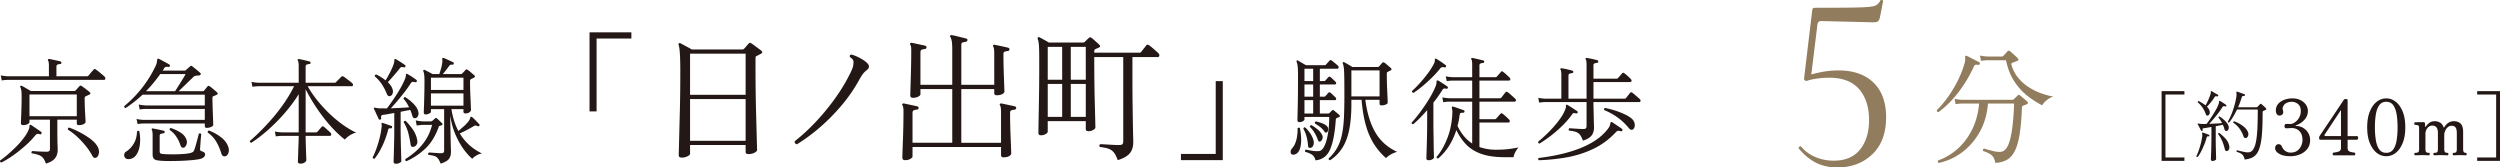 <svg xmlns="http://www.w3.org/2000/svg" width="388.986" height="26.052" viewBox="0 0 388.986 26.052"><g data-name="レイヤー_1"><path d="M91.727 17.33V5.032h6.512V6h-5.412v11.33h-1.1zm14.345 7.194a.666.666 0 01-.32-.077c-.096-.052-.142-.158-.142-.32 0-.073.006-.392.021-.957l.055-2.188c.022-.895.048-1.885.077-2.97a239.6 239.6 0 00.088-6.666c0-.983-.01-1.76-.032-2.332a17.63 17.63 0 00-.09-1.32 3.306 3.306 0 00-.142-.704c-.03-.117-.015-.198.044-.242.073-.059.154-.066.242-.022.103.059.264.147.484.264.22.117.45.242.693.374s.437.242.583.33h7.898a.334.334 0 00.242-.11 6.57 6.57 0 00.363-.407c.154-.183.268-.312.34-.385.074-.074.14-.118.199-.132s.147.022.264.11c.102.059.26.168.473.33.212.161.425.318.638.473s.355.267.429.34c.19.176.169.324-.066.441-.102.059-.216.12-.34.187-.126.066-.24.12-.342.165-.059.03-.103.066-.132.11s-.044.14-.044.286v1.848a257.228 257.228 0 00.088 6.589c.03 1.048.055 2.002.077 2.86.022.857.04 1.547.056 2.068.013.52.021.818.021.89 0 .118-.129.25-.385.396-.257.147-.583.22-.98.22-.277 0-.417-.11-.417-.329v-1.078h-8.646v1.364c0 .117-.131.245-.396.385a1.909 1.909 0 01-.901.209zm1.297-9.769h8.646V8.354h-8.646v6.401zm0 7.15h8.646v-6.49h-8.646v6.49zm16.621.551a.457.457 0 01-.275-.187.34.34 0 01-.055-.297 28.417 28.417 0 002.31-2.035c.807-.785 1.599-1.643 2.376-2.574s1.5-1.896 2.167-2.893a26.02 26.02 0 001.727-2.97 9.71 9.71 0 00.408-.902c.08-.22.128-.47.142-.748a.84.84 0 00-.066-.517c-.073-.14-.235-.29-.484-.452-.058-.22.015-.351.22-.395.41.102.855.282 1.331.539s.847.51 1.112.759c.424.425.395.814-.088 1.166a3.075 3.075 0 00-.54.539c-.168.213-.385.56-.649 1.045-.777 1.393-1.694 2.71-2.75 3.949s-2.175 2.365-3.354 3.377a27.704 27.704 0 01-3.532 2.596zm16.873 2.464c-.31 0-.463-.125-.463-.375a179.194 179.194 0 01.089-2.695 121.188 121.188 0 00.088-4.565 2.96 2.96 0 00-.045-.593 1.092 1.092 0 00-.11-.308c-.073-.073-.073-.147 0-.22.044-.059.117-.08.22-.066.146.03.355.073.627.132l.825.176c.278.059.498.11.66.154.117.03.176.117.176.264-.015.146-.096.22-.242.22a2.31 2.31 0 00-.462.099c-.161.051-.242.187-.242.407v4.663h6.182v-8.359h-4.95v.836c0 .102-.113.216-.34.34-.228.126-.504.188-.826.188-.278 0-.418-.133-.418-.396a598.63 598.63 0 01.077-2.585c.022-.696.04-1.426.055-2.19.015-.762.022-1.488.022-2.177 0-.264-.011-.462-.033-.594a.67.67 0 00-.12-.308c-.06-.103-.06-.183 0-.242.043-.044.116-.066.219-.066.16.029.378.073.65.132.27.059.545.117.824.176.279.058.498.11.66.154.118.044.176.131.176.264-.014.132-.095.212-.242.241a2.58 2.58 0 00-.473.088c-.154.045-.231.184-.231.419v5.06h4.95V7.782c0-.646-.026-1.108-.077-1.386-.052-.279-.121-.491-.209-.638-.073-.073-.073-.154 0-.242.03-.058.095-.074.198-.044.161.015.388.059.682.132l.89.22c.3.074.533.132.694.176.146.043.205.131.176.264-.015.132-.096.213-.241.241a2.9 2.9 0 00-.463.089c-.161.044-.242.176-.242.396v6.204h5.126V8.288c0-.528-.051-.872-.154-1.035-.058-.087-.058-.16 0-.22.044-.058.117-.08.22-.065.161.03.378.074.65.132l.813.176c.272.059.487.11.65.154.146.044.204.132.175.264 0 .132-.073.213-.22.242a2.54 2.54 0 00-.472.088c-.155.044-.232.176-.232.395 0 .543.007 1.141.022 1.793.014.654.033 1.277.055 1.87l.055 1.497c.015.404.022.627.022.67 0 .147-.114.28-.341.397s-.502.176-.825.176c-.279 0-.418-.11-.418-.33v-.638h-5.126v8.36h6.182v-4.797c0-.512-.052-.857-.154-1.033-.073-.073-.073-.147 0-.22.044-.059.117-.08.22-.066.147.03.356.073.627.132.27.059.546.117.825.176.279.058.499.11.66.154.146.044.205.132.176.264-.015.132-.095.213-.242.242-.147.015-.3.044-.462.088-.162.044-.242.176-.242.396a90.728 90.728 0 00.088 3.915 140.249 140.249 0 01.088 2.42c0 .147-.11.283-.33.407-.22.125-.499.188-.836.188-.278 0-.418-.11-.418-.33v-1.276h-13.772v1.474c0 .117-.114.241-.341.374s-.488.197-.78.197zm33.049 0c-.175-.5-.366-.884-.571-1.155a1.84 1.84 0 00-.814-.605c-.338-.132-.8-.228-1.386-.286-.132-.19-.11-.337.065-.44.147 0 .393.01.738.033s.718.044 1.122.066.758.033 1.067.033c.234 0 .4-.04.495-.121.095-.08.143-.238.143-.473V8.882h-4.51c0 1.29.007 2.577.021 3.86.015 1.284.038 2.45.067 3.499s.05 1.9.065 2.551l.023 1.045c0 .119-.107.243-.32.374a1.408 1.408 0 01-.758.199c-.279 0-.418-.11-.418-.33v-1.232h-5.918v1.65c0 .103-.103.22-.308.352a1.354 1.354 0 01-.748.197c-.265 0-.396-.124-.396-.374 0-.072.003-.355.01-.846l.033-1.892c.015-.77.03-1.606.044-2.508s.026-1.815.034-2.739c.006-.924.01-1.774.01-2.552 0-.822-.004-1.478-.01-1.97-.008-.49-.022-.872-.044-1.143s-.048-.473-.077-.606a1.911 1.911 0 00-.11-.351c-.03-.103-.015-.184.044-.242.058-.059.139-.066.241-.022l.704.385c.309.168.558.312.748.429h5.28c.133 0 .228-.03.287-.088.073-.073.172-.169.297-.286.124-.117.238-.228.34-.33.147-.132.301-.132.462 0 .147.117.356.296.627.539s.458.414.562.517c.176.205.146.352-.088.44a7.672 7.672 0 00-.528.242.328.328 0 00-.132.11c-.03.044-.044.139-.044.285V8.2h6.996a.572.572 0 00.176-.022.29.29 0 00.132-.11c.088-.117.223-.29.407-.517.183-.227.311-.392.385-.495.117-.133.257-.14.418-.022.117.073.275.194.472.363.199.168.393.337.583.506.19.169.33.297.418.385.117.117.161.246.133.384-.03.14-.11.21-.242.21H176.2v3.497c0 1.262.008 2.457.023 3.586.015 1.13.03 2.139.044 3.026.014.887.03 1.602.044 2.145s.021.865.021.968c0 .704-.172 1.275-.516 1.716-.345.44-.979.806-1.904 1.1zm-10.89-12.518h2.245V7.297h-2.244v5.105zm0 5.786h2.245v-5.126h-2.244v5.126zm3.587-5.786h2.332V7.297h-2.332v5.105zm0 5.786h2.332v-5.126h-2.332v5.126zm17.138 6.732v-.968h5.412v-11.33h1.1v12.297h-6.512zm17.547-.852c-.259.024-.414-.079-.467-.308-.052-.228.027-.466.238-.713.305-.34.525-.794.66-1.363a6.34 6.34 0 00.168-1.717c.129-.129.252-.14.369-.035.223 1.174.252 2.139.088 2.896s-.517 1.17-1.056 1.24zm3.397.88c-.118-.422-.3-.715-.546-.88-.246-.164-.598-.31-1.056-.44-.07-.152-.035-.27.106-.352.21.048.52.106.923.177.406.07.772.088 1.101.052.316-.023.595-.275.836-.756.24-.482.428-1.121.563-1.919.135-.798.203-1.678.203-2.64h-3.855v.405c0 .07-.073.155-.22.255a.969.969 0 01-.554.15c-.211 0-.318-.1-.318-.3 0-.152.015-.82.045-2.006.028-1.185.044-2.862.044-5.033 0-.634-.021-1.098-.061-1.391a2.923 2.923 0 00-.15-.651c-.036-.082-.03-.147.017-.194.07-.047.135-.047.194 0 .082.047.202.117.36.211.159.094.32.188.485.282.164.094.293.17.387.229h2.904c.094 0 .158-.023.193-.07.059-.071.158-.182.299-.335.142-.153.235-.258.282-.317.094-.105.205-.105.334 0 .117.082.282.211.493.387.211.176.37.312.476.405.094.094.129.197.105.308-.024.112-.087.167-.194.167h-2.727v1.919h.669c.082 0 .14-.024.175-.07.07-.07.156-.165.255-.282.1-.117.173-.2.22-.247.106-.105.218-.111.335-.017.094.07.22.182.379.334.158.153.29.282.395.387.094.082.13.174.106.273-.024.1-.088.15-.194.15h-2.34v1.9h.669c.082 0 .14-.023.175-.07.07-.07.156-.16.255-.273.1-.111.173-.196.22-.255.106-.106.218-.111.335-.018a22.705 22.705 0 01.774.722c.094.094.13.19.106.29-.024.1-.088.15-.194.15h-2.34v2.077h1.302c.046 0 .085-.01.115-.027l.079-.044c.047-.046.111-.114.193-.202s.147-.155.193-.202c.094-.082.195-.088.3-.018.094.082.238.203.43.36.194.16.333.28.415.362.14.129.123.24-.053.334l-.177.07a2.312 2.312 0 00-.158.07c-.047.025-.085.057-.114.098s-.044.108-.044.203c-.14 2.017-.435 3.542-.88 4.575-.446 1.032-1.203 1.602-2.27 1.708zm-.74-1.953a.525.525 0 01-.29-.01c-.077-.028-.12-.12-.131-.272-.036-.493-.11-.96-.221-1.399s-.284-.871-.519-1.294c.047-.164.147-.228.3-.193.269.258.524.56.765.906.24.347.414.725.52 1.136.07.293.058.545-.036.756-.095.211-.224.334-.388.37zm-.985-10.384h1.356v-1.919h-1.356v1.919zm0 2.429h1.356v-1.901h-1.356v1.9zm0 2.622h1.356v-2.077h-1.356v2.077zm2.5 4.33c-.188.093-.324.023-.405-.212a6.306 6.306 0 00-.502-1.073 4.377 4.377 0 00-.748-.968c0-.082.023-.15.07-.202s.106-.074.176-.062c.27.152.563.352.88.598.317.247.552.51.704.792.152.247.196.475.132.686-.065.212-.167.359-.308.44zm1.002-1.409c-.14.095-.27.06-.387-.105-.176-.258-.384-.484-.625-.678s-.52-.383-.836-.572c-.082-.152-.035-.264.141-.334.27.059.575.15.915.273.34.123.604.279.792.466.129.13.19.297.186.502-.007.205-.069.355-.186.448zm.493 4.348c-.176-.024-.253-.118-.228-.282a6.55 6.55 0 001.337-1.672 7.275 7.275 0 00.73-2.041c.16-.763.262-1.637.309-2.623.046-.985.07-2.13.07-3.432 0-.938-.003-1.71-.009-2.314s-.017-1.085-.035-1.443a6.23 6.23 0 00-.08-.81 2.054 2.054 0 00-.123-.431c-.035-.059-.024-.117.036-.176.058-.06.123-.065.193-.018.153.082.36.2.625.353.264.152.478.28.642.386h3.96c.059 0 .117-.03.177-.088.07-.07.152-.16.246-.272s.181-.209.263-.291c.082-.106.2-.111.353-.018.07.048.173.13.308.247.134.118.27.232.405.343.135.112.231.202.29.273.14.14.111.258-.088.352a2.012 2.012 0 00-.202.097c-.077.04-.15.079-.22.114-.048.023-.083.053-.106.088s-.035.112-.035.229a56.212 56.212 0 00.07 2.746c.023.446.04.827.053 1.144s.017.516.017.598c0 .094-.097.185-.29.273a1.53 1.53 0 01-.642.132c-.106 0-.188-.018-.247-.053s-.087-.111-.087-.229v-.58h-2.218c.281 2.088.806 3.786 1.575 5.094.769 1.309 1.892 2.309 3.37 3.001a4.396 4.396 0 00-1.012.423 3.6 3.6 0 00-.713.545 9.983 9.983 0 01-1.961-2.332c-.523-.862-.931-1.845-1.224-2.948s-.5-2.364-.616-3.783h-1.584v.65c0 1.514-.109 2.825-.325 3.934-.218 1.11-.567 2.053-1.048 2.834a6.406 6.406 0 01-1.936 1.98zm3.309-9.927h4.383v-4.047h-4.383v4.047zm12.037 9.926c-.246 0-.37-.099-.37-.299 0-.058.006-.27.017-.633l.044-1.39a139.661 139.661 0 00.063-3.679v-1.795c-.376.434-.752.842-1.127 1.223a13.88 13.88 0 01-1.056.977c-.176-.023-.253-.111-.23-.264.318-.34.66-.75 1.03-1.232.37-.481.737-.991 1.1-1.53.364-.54.69-1.072.977-1.594.288-.522.508-.988.66-1.4a1.65 1.65 0 00.097-.536c-.006-.135.02-.22.079-.255.047-.023.106-.018.177.018h.017c.106.058.25.146.431.263l.546.353c.182.117.325.217.432.299.093.046.116.128.07.246-.048.094-.13.13-.247.106-.117-.036-.226-.047-.325-.036s-.197.1-.291.265a21.401 21.401 0 01-1.372 1.935v2.975c0 .598.005 1.209.017 1.83.012.622.02 1.203.026 1.743s.015.988.027 1.346c.012.358.017.572.017.642 0 .094-.085.188-.254.282-.171.094-.356.14-.555.14zm-2.359-10.49c-.188-.023-.27-.116-.246-.28.364-.328.762-.73 1.197-1.206a19.64 19.64 0 001.24-1.505c.393-.528.707-1.02.942-1.478.13-.235.185-.423.167-.563s.01-.235.08-.282c.07-.011.128 0 .175.035.106.06.253.15.44.273s.373.25.555.378c.182.13.325.235.43.317.095.059.112.141.054.246-.047.106-.13.141-.246.106s-.232-.044-.344-.026a.501.501 0 00-.308.202c-.363.458-.786.924-1.267 1.4-.48.475-.968.918-1.46 1.328a15.66 15.66 0 01-1.409 1.056zm3.837 10.209c-.176.023-.264-.053-.264-.229.68-.797 1.25-1.797 1.708-3 .457-1.203.709-2.532.757-3.987 0-.129-.01-.24-.028-.334l-.044-.23c-.023-.128-.017-.21.018-.245.047-.047.106-.06.177-.036.117.036.278.088.483.159l.634.22c.217.076.39.138.52.185.105.047.146.123.122.228-.035.118-.105.17-.21.159-.2 0-.336.017-.406.052s-.117.136-.14.3c-.036.281-.08.563-.132.845a9.173 9.173 0 01-.202.845 7.54 7.54 0 00.967 1.557c.375.464.816.86 1.32 1.188v-6.512h-3.555a5.96 5.96 0 00-.95.088l-.14-.757c.292.07.65.118 1.072.14h3.573v-2.744h-3.027a5.874 5.874 0 00-.933.087l-.158-.756c.292.07.65.117 1.074.14h3.044v-1.935c0-.435-.041-.71-.123-.827-.047-.071-.047-.135 0-.194.058-.036.117-.047.175-.036.13.024.3.06.511.106a34.942 34.942 0 011.162.282c.117.011.164.082.14.21 0 .118-.064.176-.192.176a1.69 1.69 0 00-.362.08c-.123.042-.184.15-.184.326v1.812h2.499a.261.261 0 00.193-.07c.035-.047.1-.123.194-.229l.282-.317a4.11 4.11 0 00.193-.229c.082-.105.182-.105.3 0 .129.083.304.227.527.432.223.205.388.36.493.466.106.118.144.227.115.326s-.103.15-.22.15h-4.576v2.745h3.168a.303.303 0 00.246-.106c.07-.094.178-.234.326-.422.146-.188.249-.317.307-.387.094-.118.206-.13.334-.036.094.06.221.159.38.3l.466.413c.153.135.264.238.334.308.106.083.144.18.114.291s-.09.167-.184.167h-5.491v2.728h2.41a.232.232 0 00.194-.088 24.824 24.824 0 00.669-.756c.094-.094.2-.1.316-.018.13.094.303.24.52.44.217.2.384.358.502.475.094.117.129.226.105.325s-.1.15-.228.15h-4.488v3.802a7.522 7.522 0 002.534.422c.915 0 1.68-.046 2.297-.141a22.976 22.976 0 001.24-.211c-.188.223-.355.473-.501.748s-.232.53-.255.766h-1.39c-1.456 0-2.665-.17-3.627-.511-.961-.34-1.748-.827-2.358-1.46s-1.12-1.385-1.531-2.253a10.81 10.81 0 01-1.082 2.376 8.59 8.59 0 01-1.734 2.04zm15.755-2.306c-.166-.035-.236-.135-.213-.299.33-.27.702-.598 1.119-.985a19.99 19.99 0 001.249-1.276c.417-.464.792-.936 1.127-1.417.333-.48.583-.95.748-1.408.07-.187.096-.332.079-.431s.003-.173.061-.22a.188.188 0 01.176.018c.105.058.255.15.45.272.193.123.389.25.588.379.2.129.358.234.476.316.082.07.105.153.07.247-.047.094-.129.129-.246.105a1.32 1.32 0 00-.361-.044c-.088.006-.173.074-.255.203-.423.598-.924 1.182-1.505 1.751s-1.182 1.091-1.804 1.567a21.83 21.83 0 01-1.76 1.222zm-.107 2.588a.244.244 0 01-.097-.176.212.212 0 01.062-.176 30.877 30.877 0 003.141-.52c1.051-.228 2.06-.521 3.028-.88s1.848-.797 2.64-1.32a8 8 0 001.98-1.82c.152-.2.249-.368.29-.502s.067-.244.08-.327c.023-.117.058-.187.105-.21.059-.036.118-.03.176.017.117.07.276.173.476.308l.597.405c.2.135.353.244.458.326.094.07.112.158.053.264-.047.094-.123.129-.228.105-.154-.047-.286-.07-.397-.07s-.214.047-.308.14c-1.056 1.139-2.229 2.02-3.52 2.64-1.291.622-2.657 1.066-4.1 1.33s-2.922.419-4.436.466zm6.864-3.045c-.14-.387-.29-.686-.448-.898a1.33 1.33 0 00-.634-.457c-.265-.094-.625-.164-1.083-.211-.094-.153-.07-.276.071-.37.117.012.31.026.58.044s.555.035.854.053c.3.017.537.026.713.026.2 0 .335-.038.405-.115.07-.076.106-.19.106-.342v-3.732h-6.442a5.848 5.848 0 00-.932.088l-.142-.757c.294.07.651.118 1.074.141h2.517v-3.678c0-.434-.041-.71-.123-.827-.047-.07-.047-.135 0-.194a.24.24 0 01.176-.035c.199.024.475.077.827.158.351.083.628.153.827.212.117.035.164.105.14.21 0 .118-.058.176-.175.176a1.697 1.697 0 00-.378.08c-.124.042-.186.15-.186.326v3.572h2.817v-5.28c0-.434-.041-.71-.123-.826-.047-.071-.047-.135 0-.194.035-.036.093-.047.175-.036a13.805 13.805 0 011.62.353c.117.035.164.11.14.228 0 .117-.064.176-.193.176a1.715 1.715 0 00-.362.08c-.123.04-.184.149-.184.325v2.06h3.608c.07 0 .135-.03.194-.09.058-.058.17-.18.335-.368.164-.188.275-.317.334-.388.093-.094.199-.1.316-.018.129.095.306.242.528.44s.388.359.493.476c.106.106.144.211.115.317s-.109.158-.239.158h-5.684v2.587h4.805c.117 0 .205-.035.264-.106.07-.093.179-.231.325-.413s.25-.314.309-.396c.081-.106.193-.111.334-.018.094.06.217.157.37.29.151.136.308.27.466.406.158.135.272.237.343.308.093.094.13.194.106.3-.024.105-.089.157-.194.157h-7.128v.211c0 .282.006.616.017 1.004.012.387.02.772.027 1.152.006.382.014.713.026.995s.018.463.018.546c0 .54-.13.974-.387 1.302-.259.328-.704.593-1.338.792zm7.832-1.795a.354.354 0 01-.316.096c-.13-.017-.265-.114-.406-.29-.973-1.196-2.235-2.118-3.784-2.763-.082-.164-.04-.276.124-.335.586.118 1.153.268 1.699.45a11.44 11.44 0 011.46.589c.428.211.76.422.995.634.28.258.433.554.457.888s-.053.578-.229.73zM.195 25.297a.281.281 0 01-.163-.134.215.215 0 01-.018-.19c.3-.204.663-.486 1.09-.846.426-.36.864-.761 1.314-1.206.45-.443.857-.902 1.223-1.377s.64-.926.82-1.359c.06-.143.095-.258.108-.342a1.72 1.72 0 00.018-.216c0-.108.024-.173.071-.198.037-.023.097-.017.18.018.109.072.264.178.468.315l.613.414c.203.138.365.255.486.351.084.072.095.162.036.27-.049.097-.126.126-.234.09-.12-.036-.235-.054-.343-.054s-.228.072-.36.216a13.572 13.572 0 01-1.593 1.647A21.809 21.809 0 012.012 24.2c-.648.456-1.253.822-1.817 1.098zm.071-12.78l-.144-.792c.3.072.666.12 1.098.145h6.39v-1.603c0-.443-.042-.725-.125-.846-.049-.072-.049-.137 0-.198.024-.048.083-.06.18-.036.132.013.305.042.522.09.216.049.437.097.666.144.227.048.413.097.557.144.097.013.144.084.144.216-.012.12-.078.18-.197.18-.133.012-.262.04-.388.081s-.189.153-.189.333v1.495h4.752a.27.27 0 00.199-.073c.048-.047.126-.137.234-.27.107-.131.221-.267.341-.404s.21-.238.27-.297c.097-.12.204-.127.325-.019.095.06.233.162.414.306.18.144.362.295.549.45.186.156.326.282.422.378.084.084.118.186.1.307s-.082.18-.19.18H1.22a6.035 6.035 0 00-.954.09zM7.142 25.46c-.132-.384-.281-.678-.45-.881a1.522 1.522 0 00-.665-.46 5.93 5.93 0 00-1.08-.26.217.217 0 01-.045-.198.251.251 0 01.116-.162 31.903 31.903 0 001.44.09c.3.011.564.017.793.017.18 0 .311-.032.396-.099.083-.066.126-.182.126-.35V18.62H4.587v.378c0 .107-.097.212-.288.314a1.474 1.474 0 01-.703.153c-.228 0-.341-.101-.341-.305 0-.109.008-.37.026-.784s.037-.915.055-1.502.027-1.183.027-1.783c0-.492-.016-.828-.045-1.008a2.275 2.275 0 00-.154-.522c-.048-.06-.042-.12.018-.18.048-.048.12-.053.217-.018.083.036.213.105.386.207l.54.315c.186.109.34.198.46.27h6.767a.27.27 0 00.199-.072c.095-.096.2-.21.315-.342.113-.132.213-.24.297-.324.107-.12.228-.125.36-.018.083.049.21.136.377.262s.336.255.505.386c.167.132.287.234.36.306.155.145.137.265-.055.36a2.784 2.784 0 01-.296.144 2.785 2.785 0 00-.297.144c-.097.037-.144.12-.144.252a40.038 40.038 0 00.071 2.358 61.045 61.045 0 01.073 1.368c0 .108-.097.216-.288.324-.192.109-.433.162-.72.162a.54.54 0 01-.27-.053c-.06-.037-.09-.115-.09-.235v-.557H8.924v1.763c0 .42.002.837.008 1.251s.015.772.028 1.072c.011.3.018.503.018.611 0 .48-.126.9-.379 1.26-.252.36-.737.654-1.458.882zm-2.555-7.38h7.361v-3.384H4.587v3.385zm10.385 6.444a.482.482 0 01-.323.027c-.097-.03-.204-.159-.325-.386a9.301 9.301 0 00-.999-1.477 14.346 14.346 0 00-1.304-1.395 8.91 8.91 0 00-1.44-1.107c-.06-.168-.007-.281.161-.342.54.193 1.092.435 1.657.73.564.294 1.082.611 1.556.953s.831.687 1.072 1.035c.288.397.41.792.369 1.189-.043.395-.183.653-.424.773zm5.121.233c-.288.024-.495-.042-.62-.198a.653.653 0 01-.145-.53.582.582 0 01.297-.442c.456-.288.846-.693 1.17-1.214.324-.523.498-1.162.523-1.917.131-.132.252-.138.36-.019a6.63 6.63 0 01.09 1.998c-.072.648-.247 1.186-.523 1.611-.276.426-.66.663-1.152.711zm12.096-4.86c-.216 0-.324-.09-.324-.27v-.414h-9.503a5.971 5.971 0 00-.955.09l-.162-.792c.3.072.672.12 1.117.144h9.503v-1.71h-9.18a6.026 6.026 0 00-.954.09l-.144-.774c.3.072.666.12 1.098.144h9.18v-1.674h-9.684c-.408.385-.834.75-1.277 1.099-.445.347-.9.677-1.369.99-.084-.025-.14-.067-.17-.127a.274.274 0 01-.028-.18 19.158 19.158 0 002.736-2.799 17.965 17.965 0 002.143-3.464 1.85 1.85 0 00.18-.504 9.96 9.96 0 00.053-.36c.012-.133.037-.21.072-.235.072-.036.138-.036.198 0 .12.06.285.147.496.262.21.114.422.227.638.341.217.115.384.213.504.297.084.048.109.126.072.235-.048.107-.126.15-.233.126a1.07 1.07 0 00-.396 0c-.109.024-.21.12-.307.287a.983.983 0 01-.09.144.933.933 0 00-.09.144h3.403c.083 0 .15-.024.197-.071.06-.06.168-.157.325-.289a6.04 6.04 0 00.341-.306c.06-.06.111-.09.153-.09s.105.03.19.09a22.546 22.546 0 011.205.99c.096.072.13.156.1.252a.213.213 0 01-.19.162 2.483 2.483 0 01-.278.027c-.115.006-.22.021-.315.045a.528.528 0 00-.316.144c-.09.084-.189.18-.297.288-.108.097-.288.268-.54.514l-.792.773c-.276.27-.51.495-.701.675h3.743a.27.27 0 00.198-.071c.072-.084.16-.19.261-.316l.28-.35c.107-.12.227-.126.36-.019.095.06.218.153.369.28l.45.377c.15.126.26.225.332.297.132.156.108.277-.072.36a2.98 2.98 0 01-.26.117l-.262.1a.27.27 0 00-.107.09c-.025.035-.037.113-.037.234a88.938 88.938 0 00.063 2.321l.045 1.17c.012.337.018.547.018.63 0 .132-.11.247-.333.342-.222.097-.44.144-.657.144zm-9.468-5.706h4.518c.084-.12.201-.3.352-.54l.494-.792c.18-.288.342-.551.487-.792.144-.24.245-.42.305-.54h-3.942c-.336.469-.687.925-1.052 1.368-.367.444-.754.876-1.162 1.296zm2.124 10.8c-.144-.012-.3-.033-.468-.063s-.315-.111-.44-.243-.19-.348-.19-.647v-2.97c0-.444-.042-.727-.126-.847-.036-.06-.036-.126 0-.198a.248.248 0 01.18-.036 30.839 30.839 0 011.152.234c.216.049.39.09.522.126.12.012.168.084.144.216-.012.12-.078.18-.197.18a1.88 1.88 0 00-.379.081c-.132.043-.198.153-.198.333v2.377c0 .12.024.213.072.278.048.066.15.111.306.135.144.024.405.043.784.054.378.012.803.016 1.277.01.474-.007.927-.028 1.36-.064a6.561 6.561 0 001.008-.144c.131-.048.24-.093.323-.135s.15-.117.199-.225c.06-.12.128-.309.207-.567.077-.257.155-.534.233-.828l.208-.783c.06-.227.095-.378.107-.45.156-.096.282-.078.378.055 0 .047-.012.185-.036.414a19.02 19.02 0 00-.063.764c-.018.283-.035.537-.053.765a7.708 7.708 0 00-.028.433c0 .143.096.246.288.305.12.025.234.078.343.162a.376.376 0 01.161.306c0 .156-.069.3-.207.433-.138.131-.363.233-.675.305-.3.06-.674.111-1.125.154-.45.041-.93.074-1.44.098-.51.024-1.007.04-1.494.045a30.46 30.46 0 01-1.296-.009 9.275 9.275 0 01-.837-.054zm3.798-2.033a.36.36 0 01-.333-.019c-.102-.06-.189-.198-.26-.414a5.165 5.165 0 00-.603-1.233 3.596 3.596 0 00-1.054-1.07.315.315 0 01.027-.199.196.196 0 01.153-.107c.492.156.978.38 1.458.674.48.294.798.652.955 1.072.12.3.128.575.026.827-.102.252-.225.408-.369.469zm6.444 1.35c-.12.035-.243.026-.369-.028s-.231-.225-.314-.513a8.188 8.188 0 00-.711-1.646 4.552 4.552 0 00-1.36-1.486c-.048-.18.012-.288.18-.324a7.263 7.263 0 011.935 1.09c.546.437.91.938 1.09 1.502.095.312.098.606.009.883-.09.276-.244.45-.46.521zm11.659 1.152c-.264 0-.396-.103-.396-.307 0-.048.006-.222.018-.522.012-.3.024-.66.036-1.08.012-.42.027-.845.045-1.278s.027-.81.027-1.134h-2.61a6.035 6.035 0 00-.954.09l-.144-.773c.3.071.666.12 1.098.143h2.61v-5.94c-.444.72-.957 1.444-1.54 2.17a26.76 26.76 0 01-1.862 2.088c-.66.666-1.33 1.28-2.007 1.844a19.877 19.877 0 01-1.971 1.458c-.072-.011-.129-.048-.171-.108s-.057-.12-.045-.18c.588-.504 1.2-1.077 1.836-1.719a35.654 35.654 0 001.89-2.07c.624-.738 1.206-1.509 1.746-2.312s1.008-1.609 1.404-2.413h-5.508a6.38 6.38 0 00-.972.09l-.144-.774c.3.072.666.12 1.098.144h6.246v-2.61c0-.42-.042-.702-.126-.846-.06-.06-.06-.126 0-.198.036-.036.09-.048.162-.036a20.455 20.455 0 011.656.378c.12.036.168.108.144.216 0 .12-.06.18-.18.18-.132.012-.261.04-.387.081s-.19.153-.19.333v2.502h4.519c.084 0 .144-.023.18-.072l.26-.26c.127-.127.253-.255.379-.388a2.27 2.27 0 01.243-.234c.084-.084.186-.09.306-.018.084.049.216.141.396.28.18.138.366.278.558.422.192.144.33.259.414.342.096.085.132.183.108.298-.024.114-.084.17-.18.17H47.88c.384.697.864 1.408 1.44 2.133a21.033 21.033 0 001.88 2.07c.679.654 1.38 1.242 2.107 1.764s1.431.94 2.115 1.251c-.372.084-.717.235-1.035.45s-.561.426-.73.63c-.563-.431-1.133-.947-1.709-1.548s-1.134-1.253-1.674-1.961-1.041-1.432-1.503-2.17a25.812 25.812 0 01-1.215-2.15v6.713h1.62c.072 0 .138-.03.198-.09.048-.048.117-.123.207-.224.09-.102.183-.21.28-.325a4.01 4.01 0 01.197-.225c.096-.096.204-.102.324-.018.072.048.18.138.324.27.144.133.288.262.432.388s.24.218.288.278c.096.12.132.231.108.333s-.102.153-.234.153h-3.744c0 .324.006.69.018 1.098l.036 1.188c.012.385.024.711.036.981.012.27.018.441.018.513 0 .108-.084.225-.252.351s-.39.19-.666.19zm11.542-.775c-.18.036-.282-.03-.306-.198.192-.36.38-.798.567-1.314a18.45 18.45 0 00.503-1.637c.15-.577.255-1.135.315-1.675.024-.144.034-.26.028-.35a1.786 1.786 0 00-.028-.225c-.011-.073-.005-.12.018-.145.024-.023.073-.03.145-.017a.05.05 0 00.036.017c.168.048.39.12.666.216l.666.234c.06.013.095.045.108.1a.225.225 0 01-.018.152c-.048.109-.126.15-.234.126-.12-.024-.207-.011-.262.036-.053.048-.098.15-.134.306a12.42 12.42 0 01-.532 1.62 13.507 13.507 0 01-.729 1.54 8.151 8.151 0 01-.81 1.214zm3.33.792c-.253 0-.379-.107-.379-.324a123.781 123.781 0 00.054-1.827l.037-1.566c.012-.546.017-1.052.017-1.52v-2.664l-.926.17c-.295.054-.55.093-.766.117-.167.024-.275.07-.323.136-.049.065-.054.195-.018.386.024.109-.025.18-.144.216-.12.048-.204.019-.252-.09a7.956 7.956 0 00-.217-.476c-.096-.199-.189-.4-.278-.604a6.005 6.005 0 00-.226-.468c-.035-.084-.03-.15.019-.198.023-.023.12-.017.288.019.071.011.155.026.252.045.095.017.198.026.306.026h.288c.132 0 .27.003.413.01a3.6 3.6 0 00.45-.01 34.187 34.187 0 001.603-2.313c.276-.438.525-.867.747-1.287.221-.42.392-.797.512-1.133.06-.205.087-.352.081-.442s.016-.153.063-.189c.06-.024.12-.012.18.036.169.084.4.223.694.414s.524.354.693.486c.083.06.101.144.054.252-.06.109-.144.144-.252.109h-.018c-.12-.037-.234-.055-.342-.055s-.217.079-.324.234c-.265.42-.58.867-.945 1.341a36.39 36.39 0 01-1.116 1.377c-.378.444-.724.835-1.035 1.17l1.503-.071c.51-.025.956-.055 1.34-.09a8.693 8.693 0 00-.386-.694 3.935 3.935 0 00-.46-.603c-.024-.191.055-.288.235-.288.42.252.824.57 1.215.954.39.385.645.75.765 1.099.12.323.132.6.035.827s-.228.36-.396.396a.415.415 0 01-.296-.036c-.09-.048-.166-.174-.226-.378a5.775 5.775 0 00-.305-.864 29.608 29.608 0 00-1.494.288v2.809c0 .492.005 1.004.018 1.539.011.533.024 1.038.036 1.511a140.377 140.377 0 00.054 1.791c0 .108-.087.207-.261.297a1.22 1.22 0 01-.568.135zm-.864-10.548c-.252.109-.445-.006-.577-.342a8.216 8.216 0 00-.782-1.503 5.948 5.948 0 00-1.072-1.197c-.023-.191.055-.288.235-.288.252.12.5.258.746.414.247.156.477.319.694.487.227-.373.468-.804.72-1.296s.437-.93.558-1.315c.06-.204.087-.362.08-.476-.006-.115.015-.19.064-.226a.196.196 0 01.18.019 19.606 19.606 0 011.404.899c.084.072.108.156.071.252-.035.12-.12.156-.252.108a1.752 1.752 0 00-.36-.027c-.083.007-.173.075-.27.207-.251.324-.555.69-.909 1.099-.354.407-.669.756-.944 1.044.324.3.551.611.684.935.12.3.147.562.08.783-.066.223-.182.364-.35.423zm3.564 7.92c-.133.012-.234-.012-.307-.072-.071-.06-.12-.197-.144-.414-.071-.48-.18-1.014-.323-1.602s-.39-1.176-.739-1.763a.285.285 0 01.127-.163.227.227 0 01.198-.018c.36.36.713.783 1.062 1.27a4.16 4.16 0 01.702 1.592c.083.336.06.61-.072.82s-.3.327-.504.35zm-1.08 2.233c-.18-.073-.228-.187-.145-.343a12.53 12.53 0 001.729-1.305 8.348 8.348 0 001.44-1.71c.42-.654.744-1.419.972-2.295h-1.387a6.47 6.47 0 00-1.007.109l-.163-.81c.349.084.739.138 1.17.161h1.17a.38.38 0 00.253-.09 4.36 4.36 0 00.225-.198c.09-.083.164-.15.224-.198.097-.071.18-.071.252 0 .084.072.223.201.414.388s.33.327.415.422c.047.048.063.099.044.153s-.057.093-.116.117a1.323 1.323 0 00-.144.045 1.284 1.284 0 01-.144.045.247.247 0 00-.118.063.416.416 0 00-.08.171c-.517 1.404-1.206 2.511-2.07 3.321a10.703 10.703 0 01-2.934 1.954zm5.328.377c-.144-.36-.288-.63-.432-.81s-.328-.306-.55-.378a4.395 4.395 0 00-.908-.162c-.097-.155-.072-.281.072-.378.083 0 .245.01.486.027l.755.054c.265.019.469.027.613.027.203 0 .339-.033.405-.099s.099-.189.099-.368v-6.39h-2.053v.413c0 .097-.096.19-.287.28a1.22 1.22 0 01-.505.134c-.215 0-.323-.096-.323-.288 0-.072.009-.354.027-.846s.036-1.11.054-1.854c.018-.743.027-1.518.027-2.321 0-.697-.06-1.165-.18-1.405-.024-.084-.012-.15.036-.198.072-.047.137-.047.198 0 .132.06.33.16.594.297l.63.333h1.026c.096-.264.189-.56.279-.89s.152-.64.189-.928c.011-.108.015-.198.008-.27a2.27 2.27 0 01-.008-.18c-.013-.108 0-.18.036-.216.036-.047.095-.054.18-.018.204.072.45.178.738.315.288.139.528.25.72.333.096.048.132.126.108.234-.012.108-.085.162-.216.162-.156-.024-.265-.015-.324.027-.06.042-.138.123-.235.243-.12.168-.267.367-.44.594a7.998 7.998 0 01-.495.594h2.807a.27.27 0 00.199-.071 15.495 15.495 0 00.54-.577c.095-.108.21-.108.342 0 .12.073.294.207.522.406.228.197.396.344.503.44.156.132.133.252-.071.36-.084.048-.16.087-.225.118-.066.03-.142.068-.226.116a.27.27 0 00-.107.09c-.024.036-.037.114-.037.234a53.239 53.239 0 00.073 2.7 78.888 78.888 0 01.071 1.8c0 .097-.078.204-.233.324-.157.12-.36.18-.612.18-.217 0-.324-.09-.324-.27v-.396h-1.873c.205 1.296.564 2.43 1.08 3.402.276-.227.567-.48.874-.756s.554-.545.747-.81c.12-.18.192-.33.215-.45.024-.12.066-.186.126-.198a.196.196 0 01.18.054c.145.12.334.3.568.54.233.24.41.426.53.558.084.085.09.169.019.252-.085.096-.174.115-.27.054a.86.86 0 00-.298-.099c-.078-.006-.2.04-.368.136-.3.18-.636.368-1.008.566-.373.198-.738.375-1.098.531.828 1.368 1.98 2.406 3.455 3.114a2.381 2.381 0 00-.881.324 2.604 2.604 0 00-.63.505c-.372-.3-.792-.76-1.26-1.377-.468-.619-.903-1.378-1.305-2.278-.403-.9-.694-1.931-.873-3.095l.036 1.772c.012.63.023 1.228.036 1.791.011.565.023 1.038.036 1.422.011.385.018.612.018.685 0 .443-.102.806-.306 1.088-.205.282-.637.532-1.296.747zm-1.513-11.465h5.059v-1.909h-5.059v1.909zm0 2.447h5.059v-1.907h-5.059v1.907z" fill="#231815"/><path d="M282.508 24.453a7.29 7.29 0 002.809.546c1.819 0 3.191-.585 4.114-1.755s1.385-2.69 1.385-4.563c0-2.002-.514-3.6-1.541-4.797s-2.594-1.794-4.7-1.794a13.7 13.7 0 00-1.852.137c-.663.09-1.203.214-1.618.37-.027 0-.04-.026-.04-.078 0-.13.02-.267.06-.41a7.92 7.92 0 01.096-.331c.494-.182 1.19-.363 2.087-.546a14.018 14.018 0 012.788-.273c2.288 0 4.089.63 5.402 1.892 1.313 1.26 1.969 3.06 1.969 5.401 0 2.47-.715 4.387-2.145 5.752-1.43 1.366-3.25 2.048-5.46 2.048-1.222 0-2.314-.241-3.276-.721-.962-.481-1.86-1.215-2.69-2.204l-.04-.078c0-.104.052-.188.156-.254.104-.064.182-.058.234.02a5.883 5.883 0 002.262 1.638zm-1.716-11.993a.369.369 0 01-.078-.331l1.248-10.452c.026-.181.065-.305.117-.37.052-.065.182-.098.39-.098 3.51 0 5.844-.02 7-.059 1.157-.038 1.912-.123 2.263-.253s.63-.403.839-.82c0-.051.051-.077.156-.077a.41.41 0 01.214.059c.064.038.084.084.058.136l-.507 2.574c-.078.286-.188.475-.332.565-.142.092-.383.137-.72.137l-8.074-.195c-.337 0-.533.182-.585.546l-1.013 8.268-.663.507a.388.388 0 01-.313-.137zm20.818 4.987a.297.297 0 01-.203-.107.251.251 0 01-.048-.203 15.433 15.433 0 001.84-2.197c.58-.833 1.09-1.704 1.529-2.614.438-.91.767-1.784.987-2.623a1.67 1.67 0 00.058-.416v-.3c-.013-.168 0-.265.039-.29.052-.04.116-.04.193 0 .129.051.323.144.581.28s.517.268.775.397c.257.129.452.232.58.31.117.051.15.142.097.27-.051.117-.135.162-.252.136-.168-.026-.302-.029-.406-.01s-.193.12-.271.3a20.487 20.487 0 01-2.352 3.93c-.95 1.253-1.998 2.298-3.146 3.137zm.078 7.899c-.18-.09-.219-.22-.116-.388 1.045-.36 2.026-.938 2.943-1.732.916-.794 1.68-1.79 2.294-2.991s.99-2.575 1.133-4.124h-2.633a6.497 6.497 0 00-1.027.097l-.155-.833c.323.078.717.13 1.182.155h7.782c.116 0 .2-.031.252-.096.064-.065.164-.162.3-.29s.242-.233.32-.31c.09-.117.2-.117.328 0 .078.064.19.158.34.28.148.123.293.245.435.368.142.123.252.223.329.3.103.077.148.158.135.242s-.064.145-.155.184a5.786 5.786 0 01-.329.135c-.103.04-.2.078-.29.116-.09.027-.142.136-.155.33-.065 1.64-.184 3.003-.358 4.094-.174 1.091-.422 1.955-.746 2.595-.322.639-.732 1.1-1.228 1.384-.497.284-1.1.445-1.81.484-.065-.375-.169-.672-.31-.89-.143-.22-.34-.4-.591-.543s-.584-.284-.997-.426c-.065-.206-.013-.329.155-.367l.154.038a.772.772 0 01.156.058c.31.09.677.188 1.103.29.426.104.82.143 1.18.117.659-.065 1.15-.733 1.472-2.004.323-1.27.523-3.107.601-5.508h-4.066c-.13 1.64-.55 3.097-1.258 4.376-.71 1.277-1.614 2.332-2.711 3.165s-2.317 1.397-3.66 1.694zm16.07-8.964a13.786 13.786 0 01-2.305-1.471c-.761-.594-1.44-1.342-2.033-2.246-.594-.903-1.026-2-1.297-3.291h-2.845c-.44.013-.789.045-1.046.097l-.155-.833c.323.077.716.13 1.181.155h2.227c.09 0 .16-.032.212-.097a13.963 13.963 0 00.659-.716c.116-.116.245-.123.386-.02.079.065.2.172.369.32.168.148.332.297.493.445.162.149.281.268.358.358.065.052.094.12.087.204-.006.084-.06.145-.164.184a5.932 5.932 0 01-.388.154l-.367.136c-.155.052-.207.168-.155.349.22.748.558 1.403 1.016 1.965s.99 1.042 1.598 1.442c.607.4 1.245.723 1.916.968s1.33.426 1.975.542c-.4.129-.755.326-1.065.59s-.529.52-.658.765z" fill="#917c5d"/><path d="M336.331 25.027V14.18h3.552v.529h-2.951V24.5h2.951v.527h-3.552zm5.629-.611c-.129.031-.201-.013-.217-.132.12-.233.243-.525.367-.877s.235-.724.336-1.115c.1-.393.17-.76.21-1.105a1.373 1.373 0 00-.012-.384c-.009-.08-.009-.128 0-.143.015-.049.055-.056.119-.025.112.032.27.086.475.162s.357.134.461.174c.073.025.092.076.06.156-.023.08-.076.113-.155.096-.08-.015-.14-.008-.18.025-.041.031-.072.1-.097.204-.088.336-.21.694-.366 1.073s-.322.738-.498 1.074-.344.609-.504.817zm2.303.624c-.176 0-.264-.073-.264-.217 0-.031.004-.152.012-.36l.03-.78a52.488 52.488 0 00.042-2.028V19.76c-.216.033-.422.067-.618.102s-.362.062-.498.078c-.112.009-.186.03-.222.066s-.046.107-.03.21c.024.08-.008.132-.096.157-.072.015-.124-.008-.156-.073a3.454 3.454 0 00-.132-.263 24.62 24.62 0 01-.198-.379 5.613 5.613 0 00-.174-.318c-.023-.055-.02-.095.012-.12a.459.459 0 01.168.012l.175.03c.067.012.145.018.233.018.208.016.468.016.78 0 .136-.168.292-.38.468-.636.176-.256.357-.528.54-.815.184-.288.355-.575.51-.859.156-.283.274-.542.354-.774.048-.128.07-.236.066-.323s.015-.145.055-.168c.023-.017.063-.013.12.011a14.958 14.958 0 01.924.6c.055.04.067.097.036.168-.033.072-.09.097-.168.072a.766.766 0 00-.24-.03c-.073.005-.137.05-.193.139a10.89 10.89 0 01-.636.918c-.248.323-.498.633-.75.93s-.478.547-.677.755l1.067-.048c.36-.015.672-.04.936-.072a8.14 8.14 0 00-.251-.443 2.058 2.058 0 00-.3-.385c0-.128.055-.192.168-.192.183.113.372.25.563.415.193.164.362.333.51.51.148.175.25.344.307.503.07.216.07.4 0 .552-.073.152-.157.24-.252.265a.328.328 0 01-.223-.03c-.067-.037-.126-.142-.174-.319a2.49 2.49 0 00-.096-.3l-.12-.311-.515.107c-.193.04-.393.08-.6.12v2.016c0 .465.005.923.018 1.374l.029 1.152c.008.317.013.506.013.57 0 .072-.059.138-.175.198a.806.806 0 01-.378.09zm-.684-7.08c-.16.08-.284.011-.372-.205a4.313 4.313 0 00-.521-1.032 4.709 4.709 0 00-.727-.804c-.015-.127.036-.192.156-.192.184.096.369.2.552.313.184.111.352.231.504.36a10.2 10.2 0 00.42-.84c.152-.337.269-.637.349-.9a.78.78 0 00.042-.319c-.013-.076-.002-.126.029-.15.032-.024.072-.024.12 0 .072.04.17.099.294.174.124.076.25.148.378.217.128.067.225.126.288.173.056.048.072.104.048.168-.031.08-.088.104-.168.073a.585.585 0 00-.24-.019c-.056.012-.112.063-.167.15a6.434 6.434 0 01-.582.81c-.237.284-.435.506-.595.666.16.16.284.34.372.54.08.2.094.377.042.528-.052.153-.126.248-.222.288zm2.916 5.543a.272.272 0 01-.204-.054c-.055-.043-.103-.15-.143-.318a7.677 7.677 0 00-.372-1.146 5.06 5.06 0 00-.66-1.134c.023-.12.091-.172.204-.156.311.232.622.514.93.847s.505.698.593 1.097c.057.233.048.428-.023.588-.073.16-.181.252-.325.276zm2.76 1.32a1.777 1.777 0 00-.204-.575 1.054 1.054 0 00-.378-.36 2.961 2.961 0 00-.666-.264.17.17 0 01-.006-.145c.02-.048.05-.08.09-.096.112.024.269.062.469.115.199.051.409.1.63.143.22.044.414.067.582.067.343 0 .617-.159.821-.475s.356-.77.456-1.361c.1-.593.166-1.296.198-2.113.033-.816.048-1.72.048-2.712h-3.227a13.5 13.5 0 01-.577 1.075 7.445 7.445 0 01-.66.941c-.104.024-.172-.02-.204-.132.224-.36.43-.782.618-1.265.188-.485.348-.975.48-1.47.133-.496.219-.937.259-1.32.007-.113.01-.205.005-.277a1.7 1.7 0 00-.018-.18c-.016-.064-.016-.108 0-.131.024-.033.064-.04.12-.025.088.025.204.063.349.114l.437.157c.149.051.262.093.342.126.072.015.1.067.084.155-.008.072-.052.108-.132.108a.636.636 0 00-.227.036c-.065.024-.113.088-.145.192a13.14 13.14 0 01-.563 1.536h2.88c.047 0 .091-.02.131-.06a12.934 12.934 0 00.397-.42c.071-.08.151-.08.239 0l.229.198c.095.084.187.168.275.252s.152.15.192.198c.088.104.073.185-.048.24l-.383.18a.176.176 0 00-.073.06c-.016.024-.024.068-.024.132 0 1.184-.025 2.19-.078 3.018-.052.828-.142 1.515-.27 2.058s-.298.974-.51 1.29a1.93 1.93 0 01-.797.696c-.32.148-.7.246-1.14.294zm.265-3.371a.35.35 0 01-.246.006c-.084-.029-.159-.13-.223-.307a4.318 4.318 0 00-.618-1.17 3.76 3.76 0 00-.953-.894c-.025-.112.02-.184.132-.215.447.151.868.368 1.26.647.39.28.667.572.827.876.128.24.166.46.115.66-.053.2-.15.332-.294.397zm6.862 2.855c-.727 0-1.308-.124-1.74-.372-.432-.248-.648-.548-.648-.9 0-.16.048-.3.144-.42a.495.495 0 01.408-.18.48.48 0 01.313.108c.088.072.171.2.252.384.103.233.263.42.48.564a1.336 1.336 0 00.792.252c.447 0 .807-.104 1.08-.312a1.87 1.87 0 00.599-.767c.128-.305.192-.593.192-.865 0-.383-.057-.7-.174-.948a1.503 1.503 0 00-.954-.846 1.657 1.657 0 00-.456-.078c-.152 0-.328.006-.528.018s-.332.018-.396.018c-.192 0-.288-.112-.288-.336 0-.231.096-.348.288-.348.088 0 .2.003.336.007s.26.006.372.006c.088 0 .216-.04.384-.12s.34-.205.516-.373.326-.38.45-.635.186-.56.186-.913c0-.472-.144-.826-.432-1.062a1.53 1.53 0 00-.996-.354c-.272 0-.533.06-.785.18s-.435.317-.547.588a.666.666 0 00-.06.355c.016.1.036.19.06.27l.024.113c.008.036.012.07.012.102 0 .168-.062.3-.186.396s-.254.144-.39.144c-.168 0-.3-.06-.396-.18s-.154-.27-.174-.45c-.02-.18-.01-.366.03-.558.089-.328.258-.602.51-.822.252-.22.556-.386.912-.498a3.638 3.638 0 011.098-.168c.496 0 .924.092 1.284.276.36.184.64.424.84.72s.3.62.3.972c0 .513-.18.966-.54 1.362-.36.397-.804.687-1.332.87-.032.008-.046.027-.042.054.004.028.026.042.066.042.409 0 .778.099 1.11.294.332.196.596.46.792.792.196.332.295.698.295 1.099 0 .544-.147 1.004-.439 1.38s-.672.66-1.14.851a3.862 3.862 0 01-1.482.288zm6.708-.143c-.063 0-.105-.037-.126-.109a.35.35 0 01.006-.21c.024-.068.064-.101.12-.101.376-.04.662-.105.858-.193.196-.088.294-.267.294-.54V21.74h-3.18c-.144 0-.216-.064-.216-.192v-.192c0-.04.008-.071.024-.096a.268.268 0 00.036-.084c.272-.408.52-.778.745-1.11.223-.332.47-.697.737-1.098l.805-1.2a459.45 459.45 0 001.277-1.92c.137-.208.208-.315.217-.324.039-.071.128-.107.263-.107h.168c.104 0 .157.06.157.18v5.58h1.452c.088 0 .143.045.168.137a.49.49 0 01-.013.282c-.032.096-.092.144-.18.144h-1.427v1.272c0 .273.086.452.257.54s.442.153.81.193c.057 0 .092.033.108.101a.476.476 0 010 .21c-.016.072-.051.109-.108.109h-3.252zm-1.224-2.989h2.376v-3.971c0-.065-.016-.073-.047-.025l-2.485 3.756c-.04.057-.046.11-.017.162.027.052.086.078.173.078zm9.42 3.132a2.352 2.352 0 01-1.464-.515c-.448-.344-.81-.85-1.086-1.519-.276-.668-.414-1.49-.414-2.466 0-.975.138-1.798.414-2.466.276-.668.638-1.174 1.086-1.518a2.352 2.352 0 011.464-.516c.528 0 1.016.172 1.464.516.447.344.81.85 1.086 1.518s.414 1.49.414 2.466c0 .977-.138 1.798-.414 2.466-.276.668-.639 1.175-1.086 1.519-.448.343-.936.515-1.464.515zm0-.528c.464 0 .822-.17 1.074-.51.252-.34.43-.808.534-1.404a12.07 12.07 0 00.156-2.058c0-.775-.052-1.462-.156-2.057-.104-.596-.282-1.064-.534-1.405-.252-.34-.61-.51-1.074-.51-.456 0-.812.17-1.068.51-.256.34-.437.81-.54 1.41a12.15 12.15 0 00-.156 2.052c0 .769.052 1.452.156 2.052s.284 1.07.54 1.41c.256.34.612.51 1.068.51zm4.536.385c-.113 0-.168-.065-.168-.193s.055-.192.168-.192c.24 0 .396-.044.468-.132.072-.088.108-.244.108-.468v-3.204a1.2 1.2 0 00-.036-.342c-.024-.076-.084-.126-.18-.15a1.187 1.187 0 00-.198-.036 3.181 3.181 0 01-.186-.024c-.104-.024-.156-.088-.156-.192 0-.056.013-.104.042-.144s.07-.06.126-.06l.204-.006c.112-.004.24-.006.384-.006.144 0 .278-.002.402-.006s.21-.006.258-.006c.176 0 .264.096.264.289v.395c0 .024.012.04.036.048.024.009.047-.004.072-.036a2.6 2.6 0 01.546-.57c.227-.18.517-.27.87-.27.28 0 .544.068.792.204.248.137.435.376.563.72.017.04.037.06.06.06.024 0 .045-.015.06-.048.073-.128.172-.264.301-.408a1.69 1.69 0 01.492-.372c.2-.103.44-.156.72-.156.407 0 .745.122 1.014.366.267.244.402.678.402 1.302v2.628c0 .232.03.394.09.486.06.092.162.138.306.138.103 0 .156.064.156.192s-.053.193-.156.193c-.08 0-.2-.004-.36-.013a13.316 13.316 0 00-1.092 0 9.833 9.833 0 01-.396.013c-.112 0-.168-.065-.168-.193s.056-.192.168-.192c.191 0 .317-.044.378-.132.06-.088.09-.244.09-.468v-2.471c0-.424-.069-.72-.204-.889s-.34-.252-.613-.252a.88.88 0 00-.569.21c-.173.14-.31.324-.414.553a1.804 1.804 0 00-.156.761v2.064c0 .232.036.394.108.486.071.092.196.138.372.138.112 0 .168.064.168.192s-.056.193-.168.193c-.08 0-.217-.004-.408-.013a14.175 14.175 0 00-1.158 0c-.204.009-.35.013-.439.013-.11 0-.168-.065-.168-.193s.057-.192.168-.192c.24 0 .391-.044.45-.132.061-.088.09-.244.09-.468v-2.471c0-.409-.076-.705-.227-.889-.152-.184-.364-.276-.636-.276-.312 0-.57.128-.774.384s-.306.573-.306.948v2.28c0 .232.036.394.107.486.073.092.208.138.409.138.103 0 .156.064.156.192s-.053.193-.156.193c-.08 0-.22-.004-.42-.013a15.069 15.069 0 00-1.2 0c-.216.009-.369.013-.456.013zm9.612.863V24.5h2.952v-9.792h-2.952v-.529h3.552v10.848h-3.552z" fill="#231815"/></g></svg>